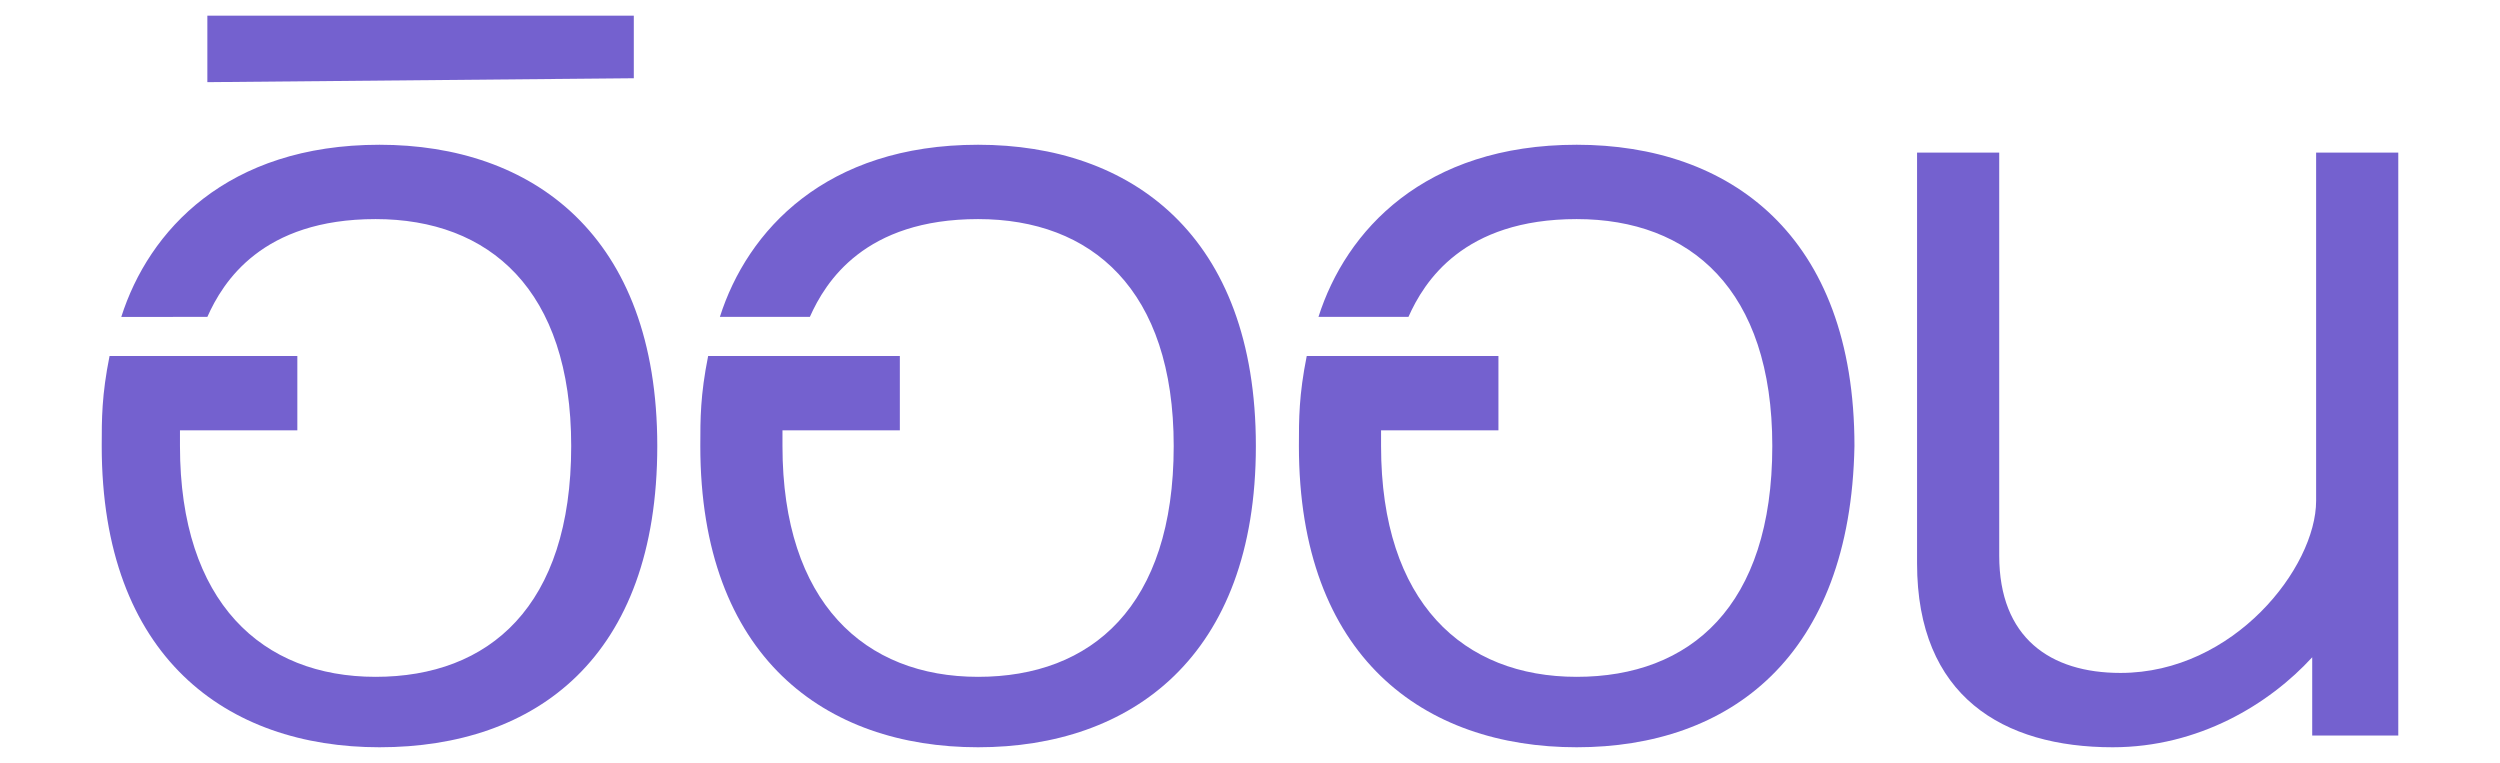 <?xml version="1.0" encoding="utf-8"?>
<!-- Generator: Adobe Illustrator 19.2.1, SVG Export Plug-In . SVG Version: 6.00 Build 0)  -->
<svg version="1.1" id="Layer_1" xmlns="http://www.w3.org/2000/svg" xmlns:xlink="http://www.w3.org/1999/xlink" x="0px" y="0px"
	 viewBox="0 0 63.9 19.5" style="enable-background:new 0 0 63.9 19.5;" xml:space="preserve">
<style type="text/css">
	.st0{display:none;}
	.st1{display:inline;fill:#7461cf;}
	.st2{fill:#7461cf;}
</style>
<g id="XMLID_1244_" class="st0">
	<path id="XMLID_671_" class="st1" d="M10.3,0.4l13.2,0l0,3.1l-8,0l0,4.5l7.5,0l0,3.1l-7.5,0l0,4.9l8.2,0l0,3.1l-11.7,0l0-4l-5.7,0
		l-2,4l-4.3,0L10.3,0.4z M12.1,12l0-8l-0.2,0l-4,8L12.1,12z"/>
	<path id="XMLID_401_" class="st1" d="M26.2,9.7c0-5.5,2.8-9.7,9-9.7c6.2,0,9,4.2,9,9.7c0,5.5-2.8,9.7-9,9.7
		C29,19.5,26.2,15.3,26.2,9.7 M30.5,9.7c0,3.2,0.8,6.8,4.7,6.8c4,0,4.7-3.6,4.7-6.8c0-3.2-0.8-6.8-4.7-6.8
		C31.2,2.9,30.5,6.5,30.5,9.7"/>
	<polygon id="XMLID_1230_" class="st1" points="58.2,19.1 50.8,3.5 50.7,3.6 50.7,19.1 47,19.1 47,0.4 52.9,0.4 60.1,15.1 60.1,15 
		60.1,0.4 63.9,0.4 63.9,19.1 	"/>
</g>
<g id="XMLID_1245_">
	<path id="XMLID_1242_" class="st2" d="M9.7,19.1c-3.9,0-7.1-2.3-7.1-7.7c0-0.7,0-1.3,0.2-2.3h4.8V11h-3c0,0.1,0,0.2,0,0.4
		c0,4,2.1,5.9,5,5.9c2.9,0,5-1.8,5-5.9c0-4-2.1-5.8-5-5.8c-2.9,0-3.9,1.6-4.3,2.5H3.1c0.7-2.2,2.7-4.4,6.6-4.4
		c3.9,0,7.1,2.3,7.1,7.7C16.8,16.8,13.7,19.1,9.7,19.1z"/>
	<path id="XMLID_1240_" class="st2" d="M5.3,2.1V0.4l10.9,0v1.6L5.3,2.1z"/>
	<path id="XMLID_1235_" class="st2" d="M25,19.1c-3.9,0-7.1-2.3-7.1-7.7c0-0.7,0-1.3,0.2-2.3H23V11h-3c0,0.1,0,0.2,0,0.4
		c0,4,2.1,5.9,5,5.9c2.9,0,5-1.8,5-5.9c0-4-2.1-5.8-5-5.8c-2.9,0-3.9,1.6-4.3,2.5h-2.3c0.7-2.2,2.7-4.4,6.6-4.4
		c3.9,0,7.1,2.3,7.1,7.7C32.1,16.8,28.9,19.1,25,19.1z"/>
	<path id="XMLID_1232_" class="st2" d="M40.3,19.1c-3.9,0-7.1-2.3-7.1-7.7c0-0.7,0-1.3,0.2-2.3l4.9,0V11h-3c0,0.1,0,0.2,0,0.4
		c0,4,2.1,5.9,5,5.9c2.9,0,5-1.8,5-5.9c0-4-2.1-5.8-5-5.8c-2.9,0-3.9,1.6-4.3,2.5h-2.3c0.7-2.2,2.7-4.4,6.6-4.4
		c3.9,0,7.1,2.3,7.1,7.7C47.3,16.8,44.2,19.1,40.3,19.1z"/>
	<path id="XMLID_1231_" class="st2" d="M59.1,18.9v-2.1C58,18,56.2,19.1,54,19.1c-2.8,0-5-1.3-5-4.7V3.9h2.1v10.3c0,2.1,1.3,3,3.1,3
		c2.9,0,5-2.7,5-4.4V3.9h2.1v14.9H59.1z"/>
</g>
</svg>

